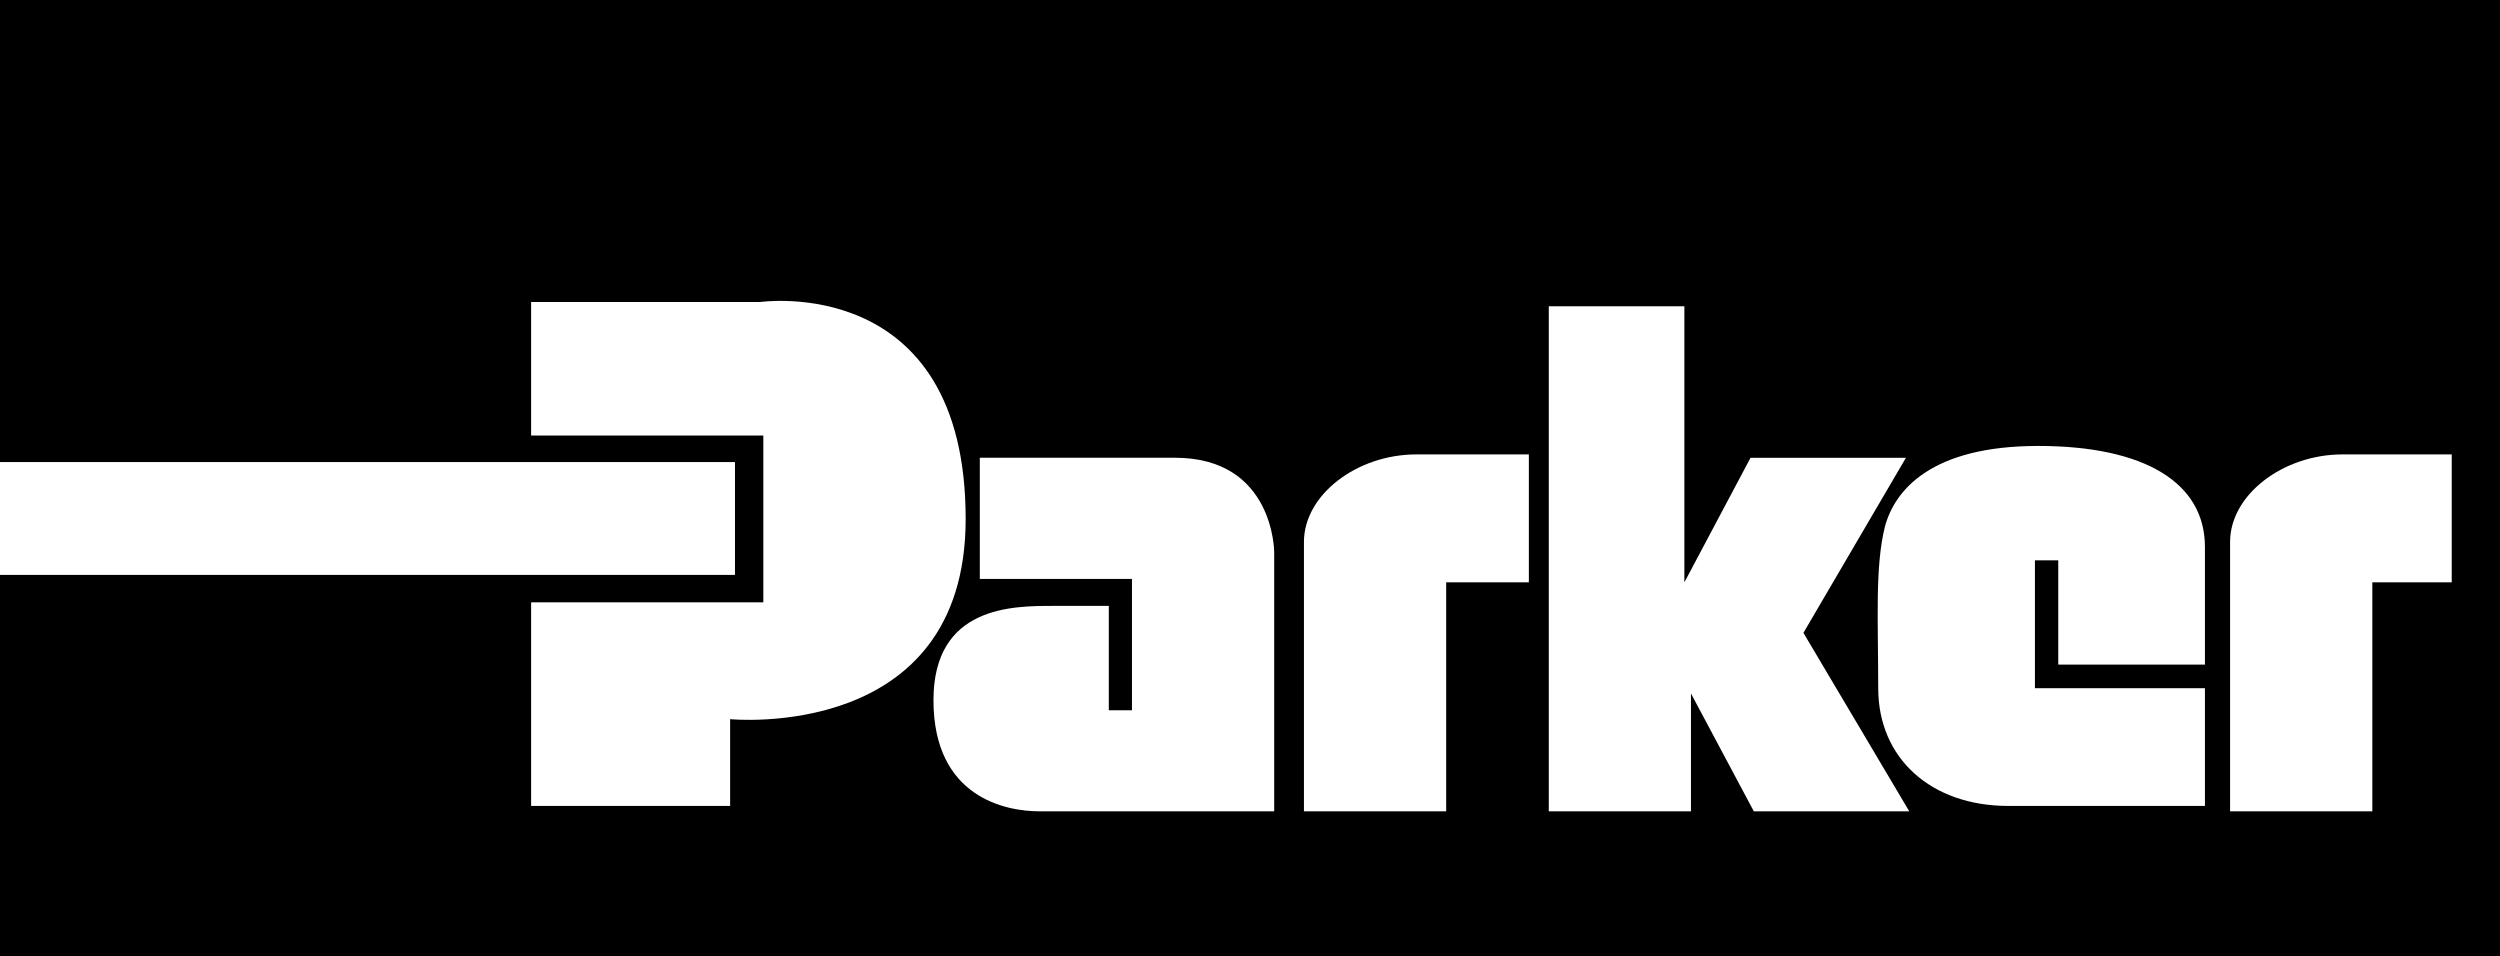 <?xml version="1.0" encoding="UTF-8"?> <svg xmlns="http://www.w3.org/2000/svg" xmlns:xlink="http://www.w3.org/1999/xlink" width="298px" height="114px" viewBox="0 0 298 114"><!-- Generator: sketchtool 53.2 (72643) - https://sketchapp.com --><title>51A853A4-28AC-455E-83D6-0D96E36FFA03</title><desc>Created with sketchtool.</desc><g id="Final---to-send" stroke="none" stroke-width="1" fill="none" fill-rule="evenodd"><g id="Capabilities" transform="translate(-58, -5034)"><g id="parker" transform="translate(58, 5034)"><polygon id="Path" fill="#000000" points="0 0 298 0 298 114 0 114"></polygon><polygon id="Path" fill="#FFFFFF" points="0 55.079 87.609 55.079 87.609 68.528 0 68.528"></polygon><path d="M63.309,51.914 L63.309,36.002 L90.592,36.002 C90.592,36.002 115.107,32.423 115.107,61.86 C115.105,88.509 87.032,85.725 87.032,85.725 L87.032,96.067 L63.309,96.067 L63.309,71.8 L90.99,71.8 L90.99,51.914 L63.309,51.914 Z" id="Path" fill="#FFFFFF"></path><path d="M151.883,96.708 L151.883,65.803 C151.883,65.803 151.883,54.563 140.054,54.563 L116.793,54.563 L116.793,69.012 L134.93,69.012 L134.93,84.664 L132.17,84.664 L132.17,72.223 L125.465,72.223 C120.734,72.223 111.27,72.223 111.27,83.462 C111.27,95.102 119.944,96.708 123.888,96.708 L151.883,96.708 Z M155.433,96.708 L172.384,96.708 L172.384,69.415 L182.24,69.415 L182.24,54.165 L168.838,54.165 C161.74,54.165 155.43,58.983 155.43,64.6 L155.43,96.708 L155.433,96.708 Z M265.827,96.708 L282.781,96.708 L282.781,69.415 L292.245,69.415 L292.245,54.165 L279.232,54.165 C272.134,54.165 265.826,58.983 265.826,64.6 L265.826,96.708 L265.827,96.708 Z M184.615,96.708 L184.615,36.506 L200.777,36.506 L200.777,69.415 L208.664,54.566 L227.188,54.566 L214.968,75.435 L227.584,96.708 L209.054,96.708 L201.562,82.659 L201.562,96.708 L184.615,96.708 Z" id="Shape" fill="#FFFFFF"></path><path d="M242.561,82.03 L262.828,82.03 L262.828,96.067 L239.383,96.067 C230.242,96.067 223.884,90.453 223.884,82.03 C223.884,74.012 223.485,67.595 224.679,62.781 C225.868,58.372 230.243,53.157 242.959,53.157 C255.675,53.157 262.828,57.568 262.828,65.186 L262.828,79.223 L245.344,79.223 L245.344,66.791 L242.563,66.791 L242.563,82.03 L242.561,82.03 Z" id="Path" fill="#FFFFFF"></path></g></g></g></svg> 